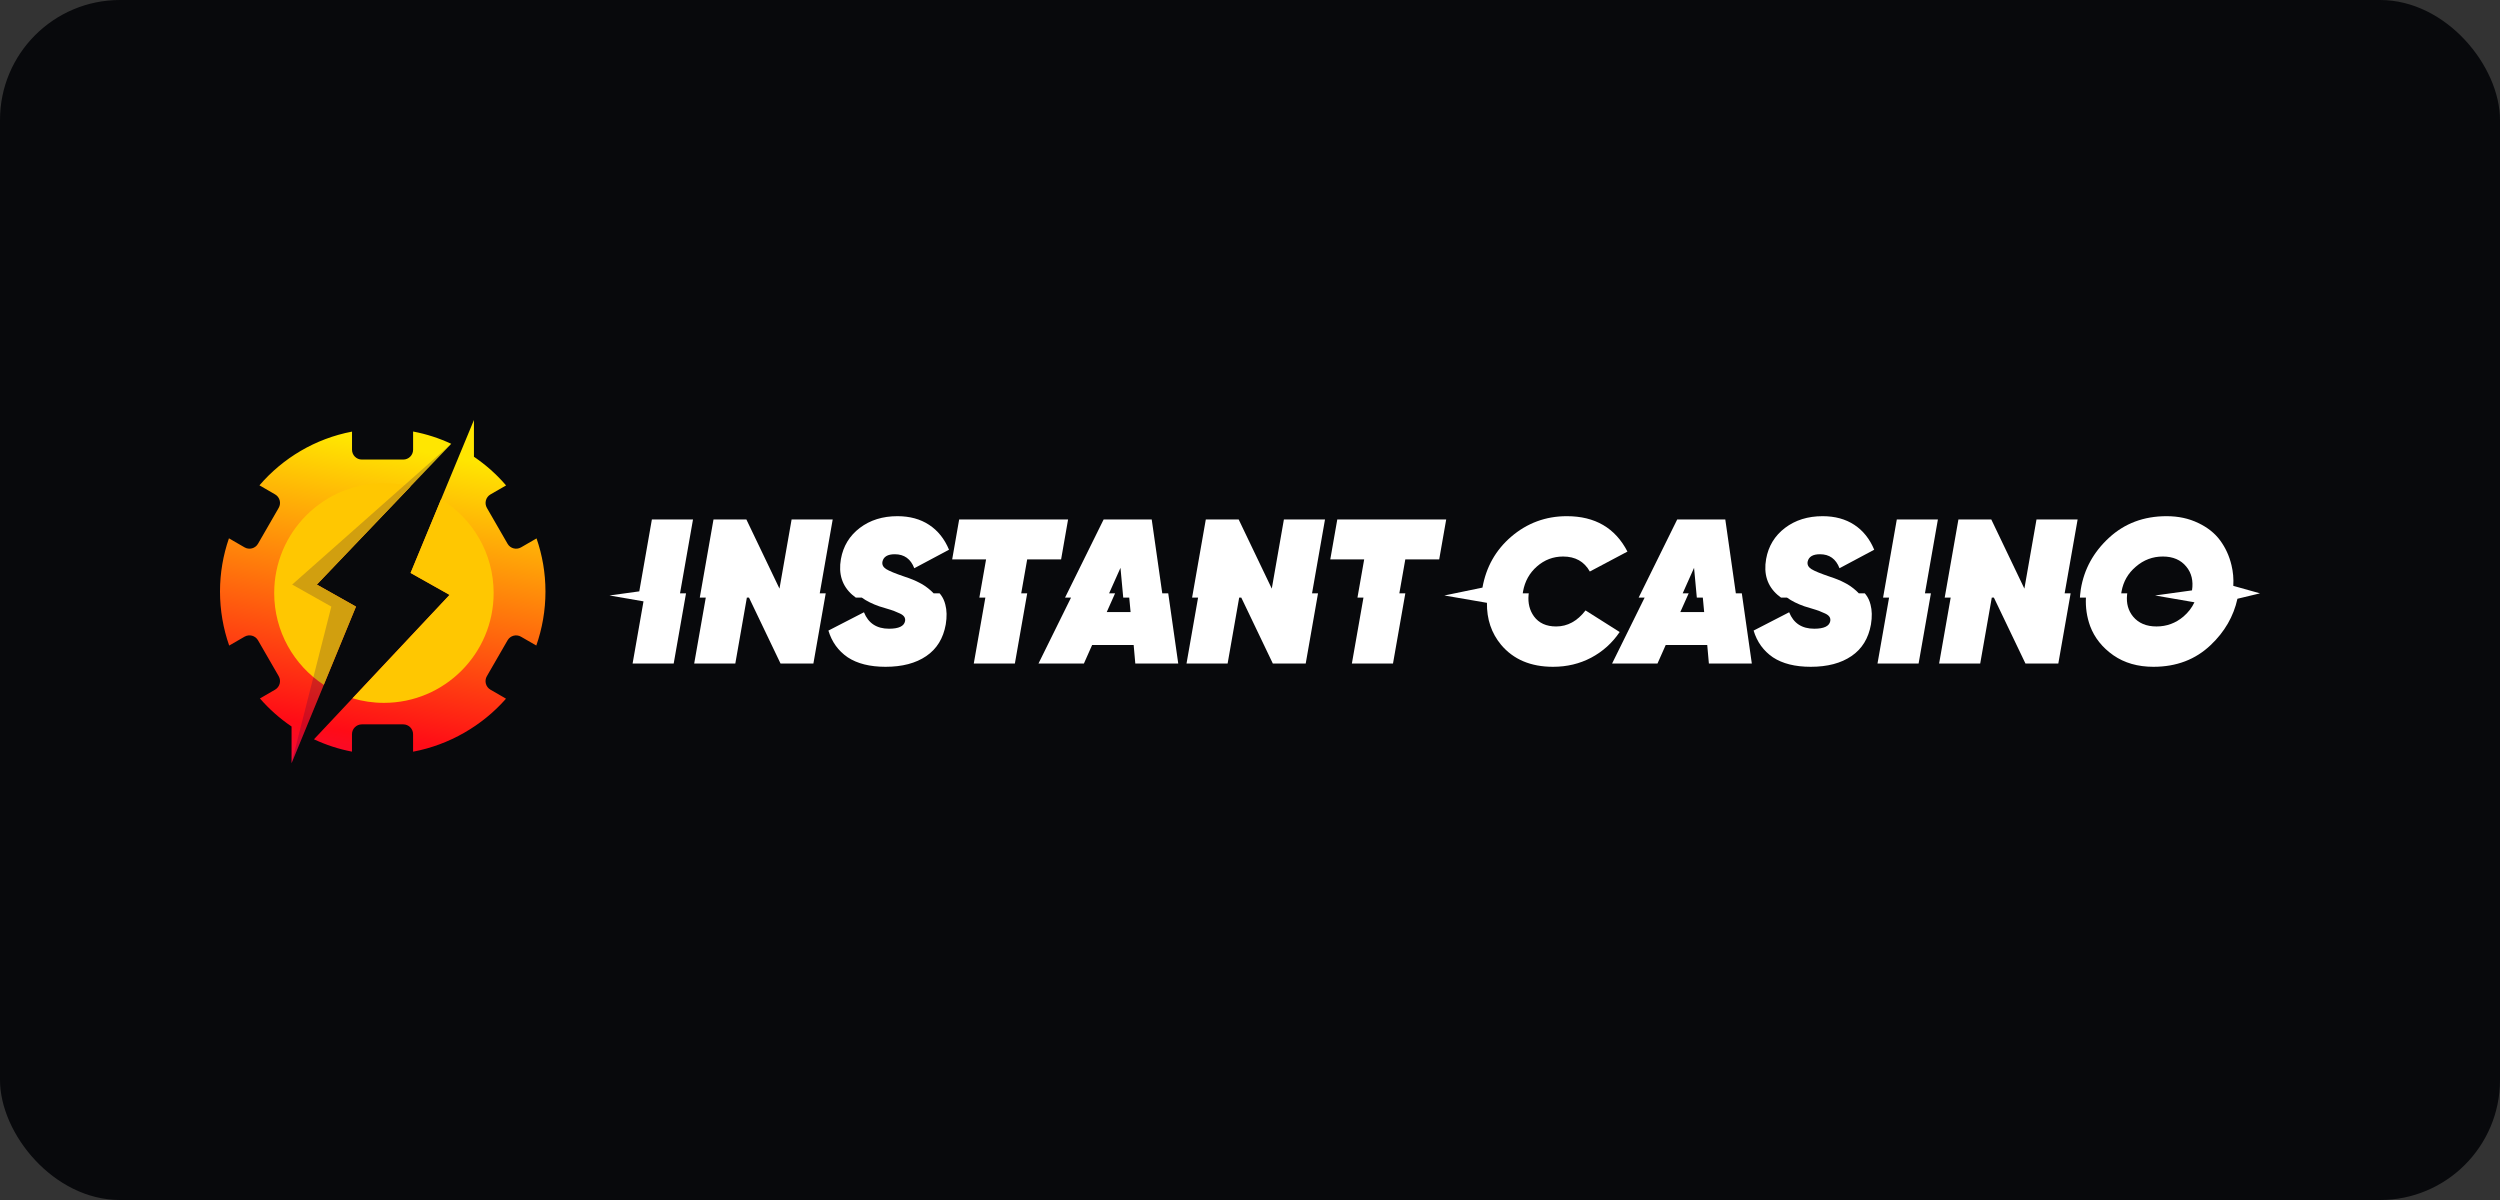 <svg width="125" height="60" viewBox="0 0 125 60" fill="none" xmlns="http://www.w3.org/2000/svg">
<rect x="0" y="0" width="125" height="60" fill="#333333" stroke="none"/>
<rect width="125" height="60" rx="6" fill="#08090C"/>
<path d="M46.557 29.544C46.602 29.582 46.643 29.623 46.681 29.667H46.98C47.003 29.692 47.024 29.718 47.044 29.746C47.148 29.886 47.222 30.048 47.267 30.233C47.343 30.514 47.349 30.843 47.288 31.22C47.164 31.92 46.839 32.448 46.312 32.805C45.791 33.161 45.113 33.34 44.277 33.34C43.496 33.34 42.866 33.182 42.386 32.866C41.914 32.544 41.592 32.098 41.42 31.529L43.198 30.613C43.417 31.162 43.835 31.436 44.452 31.436C44.938 31.436 45.205 31.309 45.253 31.056C45.267 30.974 45.253 30.901 45.212 30.84C45.171 30.778 45.099 30.723 44.996 30.675C44.894 30.627 44.798 30.586 44.709 30.552C44.62 30.517 44.493 30.476 44.328 30.428C44.171 30.38 44.047 30.343 43.958 30.315C43.616 30.195 43.327 30.051 43.091 29.881H42.791C42.731 29.838 42.673 29.792 42.62 29.746C42.106 29.297 41.914 28.698 42.046 27.949C42.162 27.304 42.477 26.787 42.991 26.395C43.505 26.005 44.132 25.809 44.872 25.809C45.488 25.809 46.016 25.953 46.454 26.241C46.893 26.529 47.225 26.944 47.451 27.486L45.714 28.412C45.536 27.945 45.211 27.712 44.738 27.712C44.382 27.712 44.176 27.836 44.122 28.083C44.094 28.233 44.156 28.357 44.306 28.453C44.457 28.549 44.766 28.676 45.231 28.834C45.526 28.93 45.769 29.029 45.961 29.132C46.16 29.228 46.358 29.365 46.557 29.544Z" fill="white"/>
<path d="M41.635 25.974L40.987 29.667H41.286L40.67 33.175H39.026L37.45 29.881H37.343L36.766 33.175H34.71L35.289 29.881H34.989L35.675 25.974H37.319L38.974 29.431L39.58 25.974H41.635Z" fill="white"/>
<path d="M30.474 29.774L31.964 29.568L32.594 25.974H34.65L34.001 29.667H34.301L33.685 33.175H31.63L32.175 30.068L30.474 29.774Z" fill="white"/>
<path fill-rule="evenodd" clip-rule="evenodd" d="M111.665 29.293C111.686 28.94 111.656 28.595 111.574 28.258C111.465 27.798 111.276 27.387 111.009 27.023C110.742 26.66 110.376 26.368 109.91 26.149C109.444 25.922 108.916 25.809 108.328 25.809C107.19 25.809 106.231 26.169 105.45 26.889C104.676 27.603 104.207 28.456 104.042 29.451C104.027 29.55 104.015 29.648 104.006 29.746C104.002 29.791 103.999 29.836 103.997 29.881H104.296C104.272 30.372 104.341 30.845 104.506 31.303C104.725 31.886 105.112 32.373 105.667 32.763C106.222 33.148 106.89 33.34 107.671 33.34C108.822 33.34 109.777 32.976 110.538 32.249C111.232 31.591 111.677 30.821 111.872 29.938L113 29.667L111.665 29.293ZM107.755 29.774L109.722 30.114C109.596 30.384 109.412 30.622 109.171 30.829C108.781 31.159 108.332 31.323 107.825 31.323C107.318 31.323 106.928 31.159 106.654 30.829C106.412 30.532 106.311 30.171 106.353 29.746C106.355 29.72 106.358 29.693 106.362 29.667H106.062C106.067 29.636 106.071 29.605 106.077 29.574C106.166 29.074 106.406 28.659 106.796 28.33C107.187 27.994 107.635 27.826 108.142 27.826C108.65 27.826 109.04 27.994 109.314 28.33C109.577 28.647 109.673 29.043 109.601 29.519L107.755 29.774Z" fill="white"/>
<path d="M101.272 33.175L99.695 29.881H99.589L99.011 33.175H96.956L97.534 29.881H97.235L97.921 25.974H99.565L101.219 29.431L101.825 25.974H103.881L103.232 29.667H103.532L102.916 33.175H101.272Z" fill="white"/>
<path d="M96.895 25.974L96.247 29.667H96.546L95.93 33.175H93.875L94.454 29.881H94.154L94.84 25.974H96.895Z" fill="white"/>
<path d="M90.218 30.315C89.876 30.195 89.587 30.051 89.351 29.881H89.052C88.991 29.838 88.934 29.792 88.88 29.746C88.366 29.297 88.174 28.698 88.306 27.949C88.422 27.304 88.737 26.787 89.251 26.395C89.765 26.005 90.392 25.809 91.132 25.809C91.749 25.809 92.276 25.953 92.715 26.241C93.153 26.529 93.485 26.944 93.711 27.486L91.975 28.412C91.796 27.945 91.471 27.712 90.999 27.712C90.642 27.712 90.436 27.836 90.382 28.083C90.355 28.233 90.416 28.357 90.567 28.453C90.717 28.549 91.026 28.676 91.491 28.834C91.786 28.93 92.029 29.029 92.221 29.132C92.42 29.228 92.619 29.365 92.817 29.544C92.862 29.582 92.903 29.623 92.941 29.667H93.241C93.263 29.692 93.284 29.718 93.304 29.746C93.408 29.886 93.482 30.048 93.527 30.233C93.603 30.514 93.609 30.843 93.548 31.22C93.424 31.92 93.099 32.448 92.572 32.805C92.051 33.161 91.373 33.34 90.537 33.34C89.756 33.34 89.126 33.182 88.646 32.866C88.174 32.544 87.852 32.098 87.68 31.529L89.458 30.613C89.677 31.162 90.095 31.436 90.712 31.436C91.198 31.436 91.465 31.309 91.513 31.056C91.527 30.974 91.513 30.901 91.472 30.84C91.431 30.778 91.359 30.723 91.256 30.675C91.154 30.627 91.058 30.586 90.969 30.552C90.879 30.517 90.753 30.476 90.589 30.428C90.431 30.38 90.308 30.343 90.218 30.315Z" fill="white"/>
<path fill-rule="evenodd" clip-rule="evenodd" d="M86.265 25.974L86.792 29.667H87.091L87.591 33.175H85.444L85.362 32.249H83.286L82.875 33.175H80.605L82.231 29.881H81.932L83.86 25.974H86.265ZM85.141 29.881H84.841L84.703 28.392L84.134 29.667H84.434L84.016 30.603H85.208L85.141 29.881Z" fill="white"/>
<path d="M74.123 29.38L72.219 29.774L74.347 30.141C74.335 30.959 74.571 31.658 75.054 32.239C75.671 32.973 76.537 33.34 77.653 33.34C78.346 33.34 78.979 33.189 79.554 32.887C80.137 32.578 80.613 32.15 80.983 31.601L79.277 30.521C78.866 31.056 78.376 31.323 77.808 31.323C77.314 31.323 76.945 31.155 76.698 30.819C76.481 30.517 76.391 30.159 76.429 29.746C76.431 29.72 76.434 29.693 76.438 29.667H76.138C76.142 29.636 76.147 29.605 76.152 29.574C76.241 29.067 76.474 28.648 76.851 28.319C77.228 27.99 77.662 27.826 78.156 27.826C78.766 27.826 79.211 28.076 79.492 28.576L81.372 27.579C80.763 26.399 79.752 25.809 78.341 25.809C77.286 25.809 76.357 26.152 75.556 26.838C74.784 27.504 74.306 28.351 74.123 29.38Z" fill="white"/>
<path d="M70.265 27.97L69.967 29.667H70.266L69.65 33.175H67.594L68.173 29.881H67.873L68.209 27.97H66.514L66.864 25.974H72.31L71.96 27.97H70.265Z" fill="white"/>
<path d="M63.641 33.175L62.065 29.881H61.959L61.381 33.175H59.326L59.904 29.881H59.605L60.29 25.974H61.934L63.589 29.431L64.195 25.974H66.25L65.602 29.667H65.901L65.286 33.175H63.641Z" fill="white"/>
<path fill-rule="evenodd" clip-rule="evenodd" d="M57.586 25.974L58.113 29.667H58.412L58.912 33.175H56.765L56.683 32.249H54.607L54.196 33.175H51.925L53.551 29.881H53.252L55.181 25.974H57.586ZM56.462 29.881H56.162L56.024 28.392L55.455 29.667H55.754L55.337 30.603H56.529L56.462 29.881Z" fill="white"/>
<path d="M48.689 33.175L49.268 29.881H48.968L49.304 27.97H47.609L47.958 25.974H53.404L53.055 27.97H51.359L51.061 29.667H51.36L50.744 33.175H48.689Z" fill="white"/>
<path d="M17.798 30.33L15.841 29.229L22.561 22.19C21.962 21.911 21.324 21.702 20.655 21.576V22.485C20.655 22.758 20.434 22.978 20.162 22.978H18.093C17.821 22.978 17.601 22.758 17.601 22.485V21.58C15.763 21.931 14.145 22.902 12.972 24.267L13.755 24.72C13.99 24.855 14.071 25.157 13.935 25.393L12.9 27.188C12.765 27.423 12.463 27.505 12.228 27.368L11.447 26.916C11.159 27.751 11 28.646 11 29.58C11 30.514 11.163 31.434 11.459 32.279L12.228 31.834C12.463 31.699 12.765 31.779 12.9 32.015L13.935 33.809C14.07 34.045 13.99 34.347 13.755 34.483L12.996 34.922C13.459 35.456 13.991 35.927 14.578 36.325V38.16L17.799 30.33H17.798Z" fill="url(#paint0_linear_5108_120)"/>
<path d="M26.827 26.92L26.051 27.369C25.816 27.504 25.514 27.424 25.379 27.189L24.344 25.394C24.209 25.159 24.289 24.857 24.524 24.721L25.304 24.271C24.835 23.724 24.294 23.243 23.697 22.838V21L20.529 28.648L22.479 29.745L15.698 36.965C16.297 37.245 16.933 37.455 17.599 37.582V36.711C17.599 36.438 17.82 36.218 18.092 36.218H20.161C20.433 36.218 20.654 36.438 20.654 36.711V37.585C22.475 37.241 24.12 36.278 25.3 34.935L25.041 34.783L24.523 34.484C24.288 34.348 24.206 34.046 24.343 33.81L25.378 32.016C25.513 31.78 25.815 31.699 26.05 31.836L26.815 32.277C27.11 31.433 27.273 30.526 27.273 29.581C27.273 28.637 27.115 27.755 26.827 26.92Z" fill="url(#paint1_linear_5108_120)"/>
<path d="M16.188 34.243L17.797 30.33L15.841 29.229L20.528 24.32C20.102 24.214 19.656 24.156 19.197 24.156C16.167 24.156 13.71 26.615 13.71 29.65C13.71 31.572 14.695 33.261 16.188 34.243Z" fill="#FFC701"/>
<path d="M22.056 24.961L20.529 28.648L22.478 29.745L17.624 34.914C18.121 35.063 18.648 35.143 19.195 35.143C22.225 35.143 24.682 32.684 24.682 29.649C24.682 27.665 23.631 25.926 22.056 24.96V24.961Z" fill="#FFC701"/>
<path d="M17.797 30.33L15.84 29.228L22.561 22.19L14.609 29.228L16.566 30.33L14.576 38.161L17.797 30.33Z" fill="#190048" fill-opacity="0.2"/>
<defs>
<linearGradient id="paint0_linear_5108_120" x1="23.684" y1="21.74" x2="18.19" y2="51.2" gradientUnits="userSpaceOnUse">
<stop offset="0.043" stop-color="#FFE601"/>
<stop offset="0.525" stop-color="#FF0B16"/>
<stop offset="0.985" stop-color="#AD00FF"/>
</linearGradient>
<linearGradient id="paint1_linear_5108_120" x1="23.684" y1="21.74" x2="18.19" y2="51.199" gradientUnits="userSpaceOnUse">
<stop offset="0.043" stop-color="#FFE601"/>
<stop offset="0.525" stop-color="#FF0B16"/>
<stop offset="0.985" stop-color="#AD00FF"/>
</linearGradient>
</defs>
</svg>

